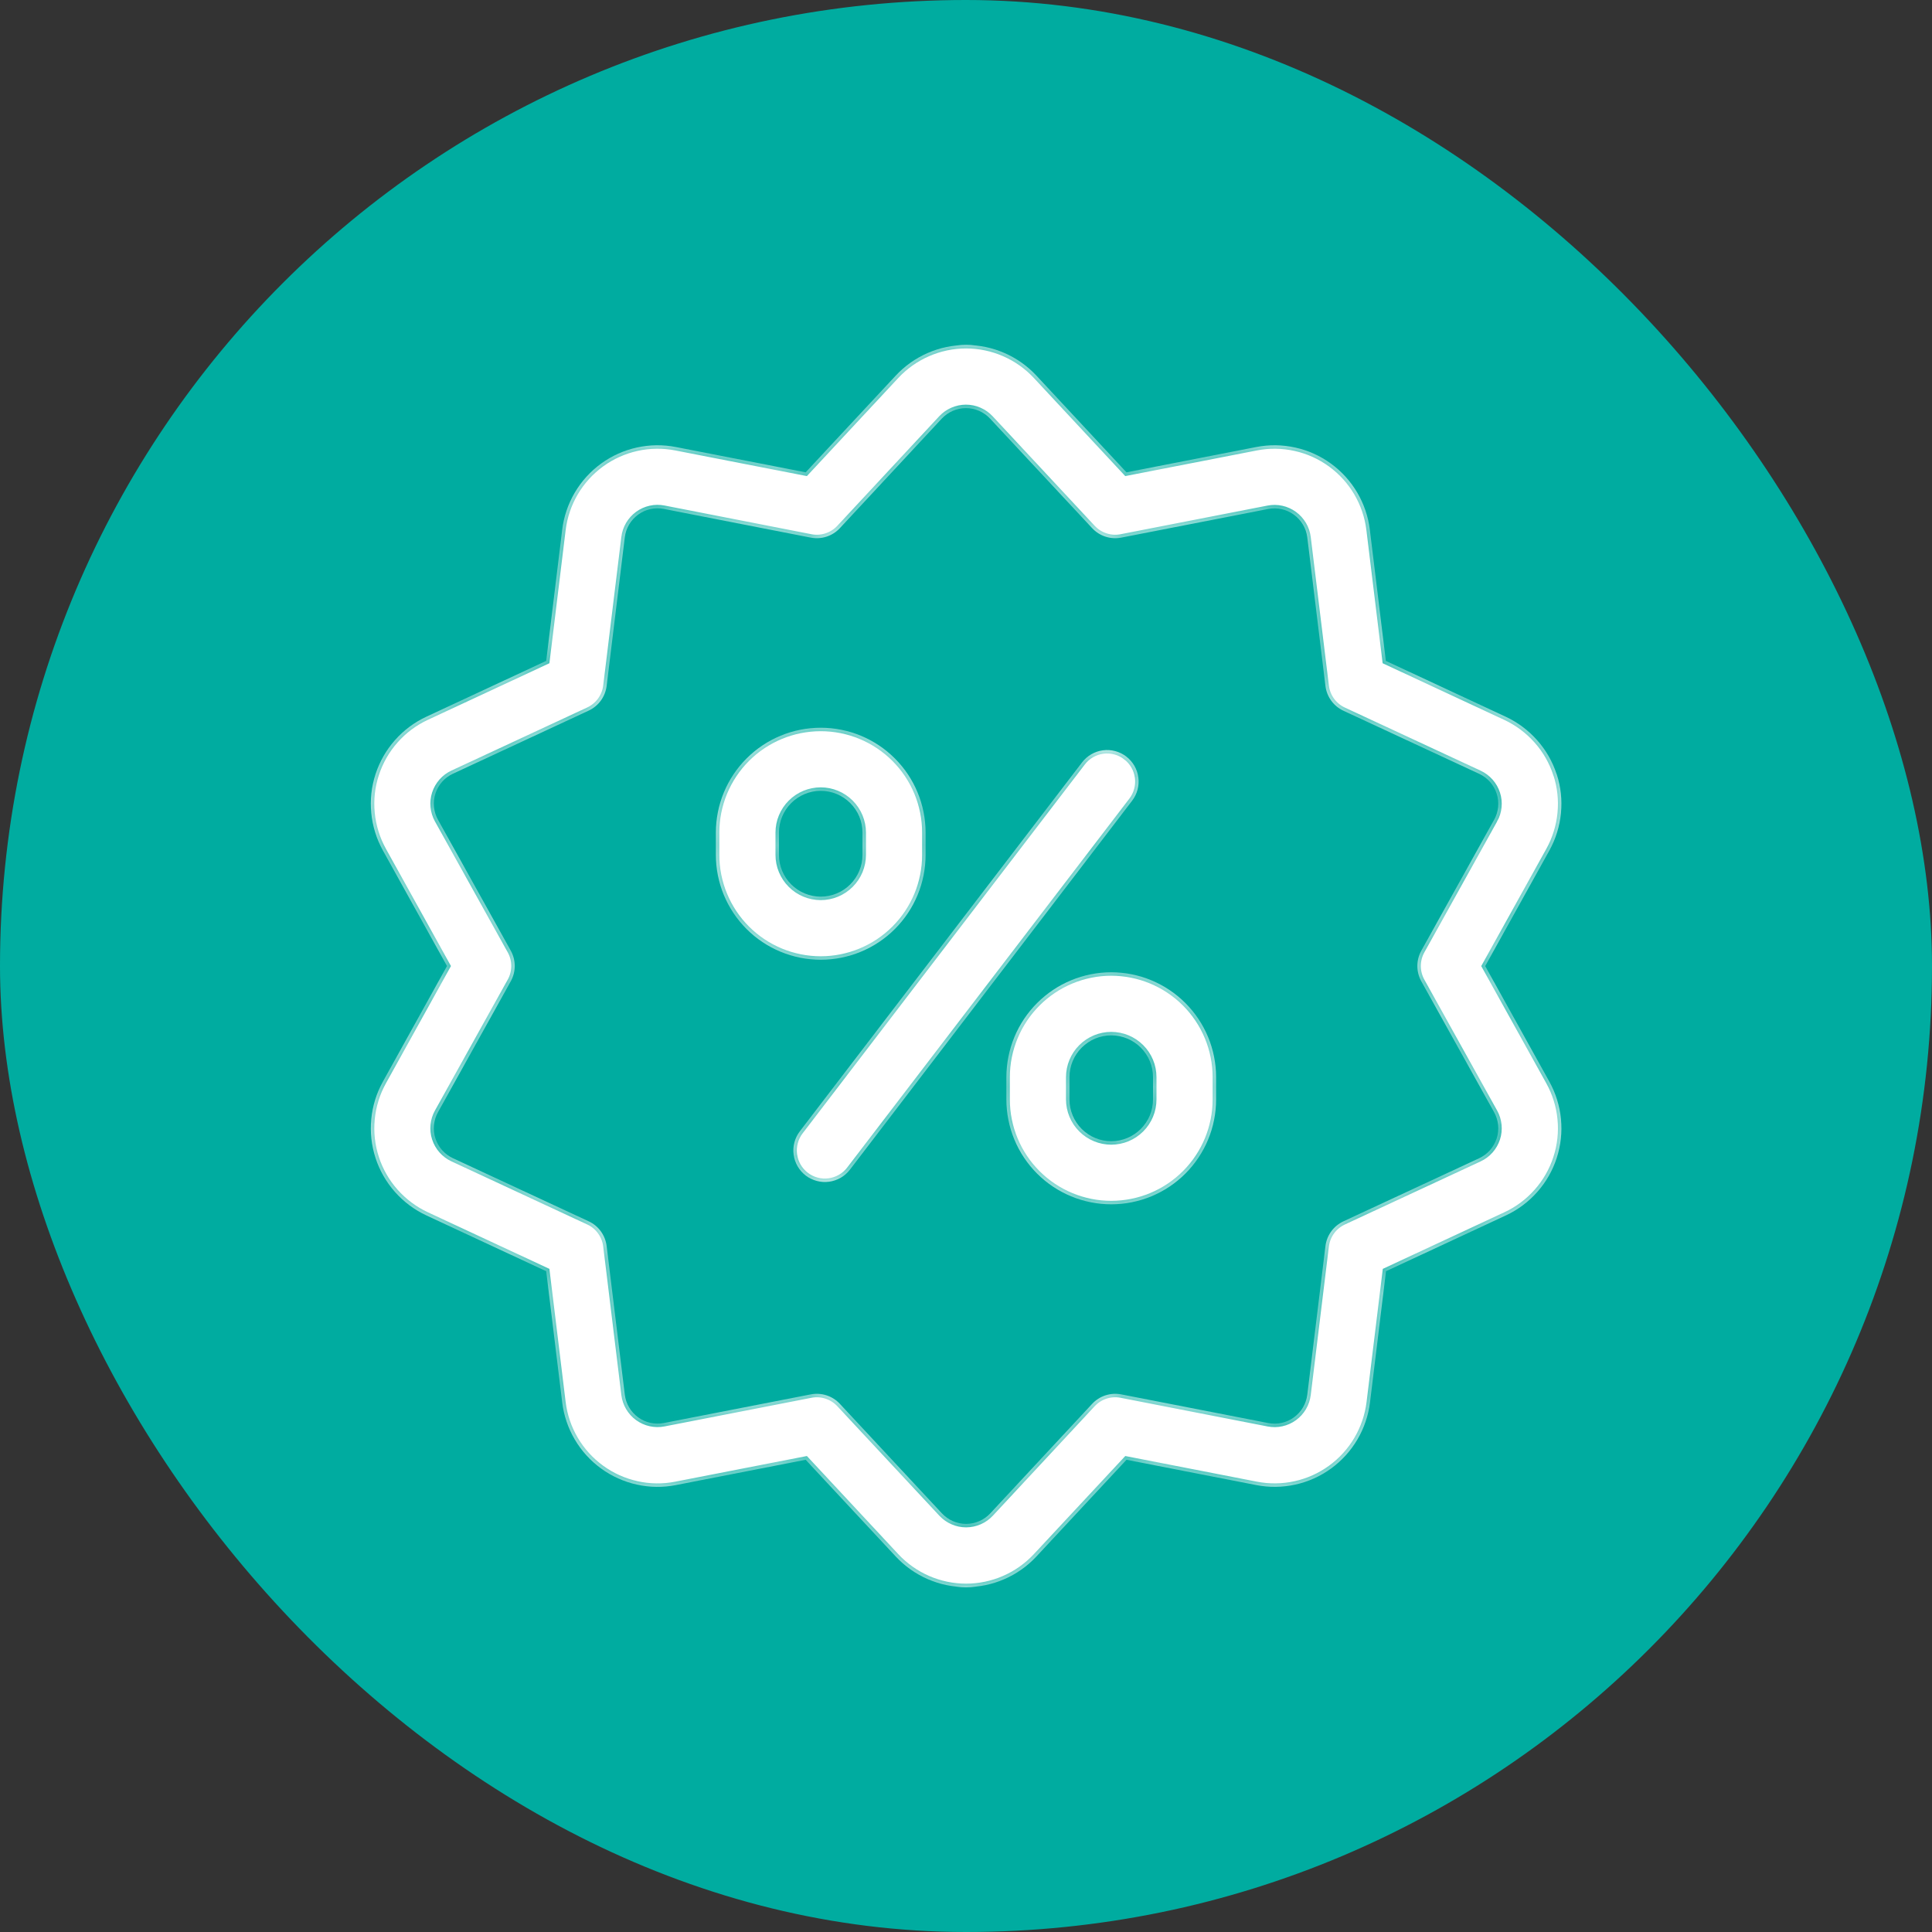 <svg fill="none" height="56" viewBox="0 0 56 56" width="56" xmlns="http://www.w3.org/2000/svg" xmlns:xlink="http://www.w3.org/1999/xlink"><rect x="0" y="0" width="56" height="56" fill="#333333" stroke="none"/><clipPath id="a"><path d="m10 10h36v36h-36z"/></clipPath><mask id="b" fill="#fff"><path d="m45.119 22.438c-.119-.364-.311-.699-.566-.985s-.564-.517-.911-.679l-3.473-1.617-.464-3.803c-.046-.379-.17-.745-.364-1.075-.194-.329-.453-.615-.762-.84-.309-.225-.661-.384-1.034-.466-.373-.083-.759-.088-1.134-.015l-3.76.733-2.61-2.803c-.261-.28-.576-.503-.927-.656s-.729-.232-1.112-.232-.761.079-1.112.232-.666.376-.927.656l-2.61 2.803-3.76-.733c-.375-.073-.762-.068-1.135.014-.373.083-.726.241-1.035.466s-.569.511-.763.841c-.194.33-.318.696-.364 1.075l-.464 3.803-3.473 1.617c-.347.161-.657.393-.91.679-.254.286-.445.622-.564.986s-.16.748-.123 1.129c.037.381.152.75.337 1.084l1.858 3.349-1.858 3.35c-.186.334-.3.704-.337 1.084-.037.381.005.765.123 1.129s.31.699.564.986c.254.286.563.517.91.679l3.473 1.617.464 3.803c.046.38.171.746.364 1.075.194.33.454.616.763.841s.662.383 1.035.466c.373.083.76.088 1.135.014l3.76-.733 2.61 2.803c.261.28.576.503.927.656s.729.232 1.112.232.761-.079 1.112-.232.666-.376.927-.656l2.611-2.803 3.76.733c.375.073.762.068 1.135-.014s.726-.241 1.035-.466c.309-.225.569-.511.763-.841.194-.33.318-.696.365-1.075l.464-3.803 3.474-1.617c.347-.161.657-.393.91-.679.254-.286.446-.622.564-.986s.16-.748.123-1.129c-.037-.381-.152-.75-.337-1.084l-1.859-3.349 1.86-3.35c.185-.335.299-.704.336-1.084s-.005-.765-.123-1.128zm-1.812 1.325-2.109 3.793c-.075.136-.115.288-.115.444 0 .155.04.308.115.444l2.109 3.793c.064.115.104.242.117.373.013.131-.001.264-.042.389-.041.125-.107.241-.194.34-.087.099-.194.178-.314.234l-3.933 1.828c-.141.066-.263.166-.354.291s-.149.272-.168.426l-.526 4.307c-.016.13-.059.256-.125.369s-.156.211-.262.289c-.106.077-.227.132-.356.16-.128.029-.261.03-.39.005l-4.26-.831c-.152-.03-.31-.02-.457.028-.148.048-.281.133-.386.246l-2.953 3.175c-.09.096-.198.173-.319.225-.12.052-.251.08-.382.08-.132 0-.262-.027-.382-.08-.12-.052-.229-.129-.319-.225l-2.958-3.175c-.106-.114-.239-.198-.386-.246-.148-.048-.305-.058-.457-.028l-4.258.83c-.129.025-.262.023-.39-.005-.128-.028-.249-.083-.356-.16-.106-.077-.196-.176-.262-.289-.067-.113-.109-.239-.125-.369l-.526-4.307c-.019-.154-.077-.301-.168-.426-.091-.126-.213-.226-.354-.291l-3.933-1.828c-.12-.056-.226-.135-.314-.234-.087-.099-.153-.214-.194-.34-.041-.125-.055-.258-.042-.389s.053-.258.117-.373l2.109-3.793c.075-.136.115-.288.115-.444 0-.155-.04-.308-.115-.444l-2.109-3.793c-.064-.115-.104-.242-.117-.373s.002-.264.042-.389c.041-.125.107-.241.194-.34.087-.099.194-.178.314-.234l3.933-1.828c.141-.066.263-.166.354-.291.091-.126.149-.272.168-.426l.526-4.307c.016-.131.059-.256.125-.369.067-.113.156-.211.262-.289.106-.077.227-.132.356-.16.128-.029.261-.03.39-.005l4.258.832c.152.03.31.02.457-.028.148-.048.281-.133.386-.246l2.953-3.175c.09-.096.198-.173.319-.225.121-.052.251-.08.382-.08.131 0 .262.027.382.08.121.052.229.129.319.225l2.958 3.175c.106.114.239.198.386.246.148.048.305.058.457.028l4.258-.83c.129-.025.262-.024.39.005.129.028.25.083.356.16.106.077.196.176.263.289s.11.239.126.37l.526 4.307c.019.154.077.301.168.426s.213.226.354.291l3.933 1.828c.12.056.227.135.314.234.087.099.154.214.194.34.041.125.055.258.042.389-.013.131-.053.258-.117.373z" fill="#fff"/><path d="m32.645 21.928c-.193-.147-.436-.212-.676-.18-.24.032-.458.158-.605.351l-8.18 10.692c-.073.095-.126.204-.157.32s-.039.237-.023.356c.016.119.055.234.115.338s.14.195.235.268c.095.073.204.126.32.157.116.031.237.039.356.023.119-.016.234-.055.338-.115.104-.06.195-.14.268-.236l8.179-10.693c.147-.193.212-.436.18-.676-.032-.24-.158-.458-.351-.605zm-.435 6.254c-.806.001-1.578.321-2.148.891s-.89 1.342-.891 2.148v.647c0 .806.32 1.579.89 2.149s1.343.89 2.149.89c.806 0 1.579-.32 2.149-.89s.89-1.343.89-2.149v-.647c-.001-.806-.321-1.578-.891-2.148s-1.342-.89-2.148-.891zm1.211 3.686c0 .321-.128.629-.355.856-.227.227-.535.355-.856.355-.321 0-.629-.128-.856-.355-.227-.227-.355-.535-.355-.856v-.647c0-.321.128-.629.355-.856.227-.227.535-.355.856-.355.321 0 .629.128.856.355.227.227.355.535.355.856zm-6.593-7.088v-.647c0-.806-.32-1.579-.89-2.149-.57-.57-1.343-.89-2.149-.89s-1.579.32-2.149.89-.89 1.343-.89 2.149v.646c0 .806.32 1.579.89 2.149s1.343.89 2.149.89 1.579-.32 2.149-.89c.57-.57.89-1.343.89-2.149zm-4.25 0v-.647c0-.321.128-.629.355-.856.227-.227.535-.355.856-.355s.629.128.856.355c.227.227.355.535.355.856v.646c0 .321-.128.629-.355.856-.227.227-.535.355-.856.355s-.629-.128-.856-.355c-.227-.227-.355-.535-.355-.856z" fill="#fff"/></mask><rect fill="#00aca0" height="56" rx="28" width="56"/><g clip-path="url(#a)"><path d="m45.119 22.438c-.119-.364-.311-.699-.566-.985s-.564-.517-.911-.679l-3.473-1.617-.464-3.803c-.046-.379-.17-.745-.364-1.075-.194-.329-.453-.615-.762-.84-.309-.225-.661-.384-1.034-.466-.373-.083-.759-.088-1.134-.015l-3.76.733-2.61-2.803c-.261-.28-.576-.503-.927-.656s-.729-.232-1.112-.232-.761.079-1.112.232-.666.376-.927.656l-2.61 2.803-3.76-.733c-.375-.073-.762-.068-1.135.014-.373.083-.726.241-1.035.466s-.569.511-.763.841c-.194.33-.318.696-.364 1.075l-.464 3.803-3.473 1.617c-.347.161-.657.393-.91.679-.254.286-.445.622-.564.986s-.16.748-.123 1.129c.037.381.152.75.337 1.084l1.858 3.349-1.858 3.35c-.186.334-.3.704-.337 1.084-.037.381.005.765.123 1.129s.31.699.564.986c.254.286.563.517.91.679l3.473 1.617.464 3.803c.046.38.171.746.364 1.075.194.33.454.616.763.841s.662.383 1.035.466c.373.083.76.088 1.135.014l3.76-.733 2.61 2.803c.261.28.576.503.927.656s.729.232 1.112.232.761-.079 1.112-.232.666-.376.927-.656l2.611-2.803 3.76.733c.375.073.762.068 1.135-.014s.726-.241 1.035-.466c.309-.225.569-.511.763-.841.194-.33.318-.696.365-1.075l.464-3.803 3.474-1.617c.347-.161.657-.393.91-.679.254-.286.446-.622.564-.986s.16-.748.123-1.129c-.037-.381-.152-.75-.337-1.084l-1.859-3.349 1.86-3.35c.185-.335.299-.704.336-1.084s-.005-.765-.123-1.128zm-1.812 1.325-2.109 3.793c-.075.136-.115.288-.115.444 0 .155.04.308.115.444l2.109 3.793c.064.115.104.242.117.373.013.131-.001.264-.042.389-.041.125-.107.241-.194.34-.087.099-.194.178-.314.234l-3.933 1.828c-.141.066-.263.166-.354.291s-.149.272-.168.426l-.526 4.307c-.016.13-.059.256-.125.369s-.156.211-.262.289c-.106.077-.227.132-.356.16-.128.029-.261.03-.39.005l-4.26-.831c-.152-.03-.31-.02-.457.028-.148.048-.281.133-.386.246l-2.953 3.175c-.09.096-.198.173-.319.225-.12.052-.251.08-.382.08-.132 0-.262-.027-.382-.08-.12-.052-.229-.129-.319-.225l-2.958-3.175c-.106-.114-.239-.198-.386-.246-.148-.048-.305-.058-.457-.028l-4.258.83c-.129.025-.262.023-.39-.005-.128-.028-.249-.083-.356-.16-.106-.077-.196-.176-.262-.289-.067-.113-.109-.239-.125-.369l-.526-4.307c-.019-.154-.077-.301-.168-.426-.091-.126-.213-.226-.354-.291l-3.933-1.828c-.12-.056-.226-.135-.314-.234-.087-.099-.153-.214-.194-.34-.041-.125-.055-.258-.042-.389s.053-.258.117-.373l2.109-3.793c.075-.136.115-.288.115-.444 0-.155-.04-.308-.115-.444l-2.109-3.793c-.064-.115-.104-.242-.117-.373s.002-.264.042-.389c.041-.125.107-.241.194-.34.087-.099.194-.178.314-.234l3.933-1.828c.141-.066.263-.166.354-.291.091-.126.149-.272.168-.426l.526-4.307c.016-.131.059-.256.125-.369.067-.113.156-.211.262-.289.106-.077.227-.132.356-.16.128-.029.261-.03.39-.005l4.258.832c.152.03.31.02.457-.028.148-.048.281-.133.386-.246l2.953-3.175c.09-.096.198-.173.319-.225.121-.052.251-.08.382-.08.131 0 .262.027.382.08.121.052.229.129.319.225l2.958 3.175c.106.114.239.198.386.246.148.048.305.058.457.028l4.258-.83c.129-.025.262-.024.39.005.129.028.25.083.356.16.106.077.196.176.263.289s.11.239.126.37l.526 4.307c.019.154.077.301.168.426s.213.226.354.291l3.933 1.828c.12.056.227.135.314.234.087.099.154.214.194.34.041.125.055.258.042.389-.013.131-.053.258-.117.373z" fill="#fff"/><path d="m32.645 21.928c-.193-.147-.436-.212-.676-.18-.24.032-.458.158-.605.351l-8.18 10.692c-.073.095-.126.204-.157.32s-.039.237-.023.356c.016.119.055.234.115.338s.14.195.235.268c.095.073.204.126.32.157.116.031.237.039.356.023.119-.016.234-.055.338-.115.104-.06.195-.14.268-.236l8.179-10.693c.147-.193.212-.436.18-.676-.032-.24-.158-.458-.351-.605zm-.435 6.254c-.806.001-1.578.321-2.148.891s-.89 1.342-.891 2.148v.647c0 .806.32 1.579.89 2.149s1.343.89 2.149.89c.806 0 1.579-.32 2.149-.89s.89-1.343.89-2.149v-.647c-.001-.806-.321-1.578-.891-2.148s-1.342-.89-2.148-.891zm1.211 3.686c0 .321-.128.629-.355.856-.227.227-.535.355-.856.355-.321 0-.629-.128-.856-.355-.227-.227-.355-.535-.355-.856v-.647c0-.321.128-.629.355-.856.227-.227.535-.355.856-.355.321 0 .629.128.856.355.227.227.355.535.355.856zm-6.593-7.088v-.647c0-.806-.32-1.579-.89-2.149-.57-.57-1.343-.89-2.149-.89s-1.579.32-2.149.89-.89 1.343-.89 2.149v.646c0 .806.32 1.579.89 2.149s1.343.89 2.149.89 1.579-.32 2.149-.89c.57-.57.89-1.343.89-2.149zm-4.25 0v-.647c0-.321.128-.629.355-.856.227-.227.535-.355.856-.355s.629.128.856.355c.227.227.355.535.355.856v.646c0 .321-.128.629-.355.856-.227.227-.535.355-.856.355s-.629-.128-.856-.355c-.227-.227-.355-.535-.355-.856z" fill="#fff"/><g stroke="#00aca0" stroke-width=".2"><path d="m45.119 22.438c-.119-.364-.311-.699-.566-.985s-.564-.517-.911-.679l-3.473-1.617-.464-3.803c-.046-.379-.17-.745-.364-1.075-.194-.329-.453-.615-.762-.84-.309-.225-.661-.384-1.034-.466-.373-.083-.759-.088-1.134-.015l-3.76.733-2.61-2.803c-.261-.28-.576-.503-.927-.656s-.729-.232-1.112-.232-.761.079-1.112.232-.666.376-.927.656l-2.61 2.803-3.76-.733c-.375-.073-.762-.068-1.135.014-.373.083-.726.241-1.035.466s-.569.511-.763.841c-.194.33-.318.696-.364 1.075l-.464 3.803-3.473 1.617c-.347.161-.657.393-.91.679-.254.286-.445.622-.564.986s-.16.748-.123 1.129c.037.381.152.75.337 1.084l1.858 3.349-1.858 3.35c-.186.334-.3.704-.337 1.084-.037.381.005.765.123 1.129s.31.699.564.986c.254.286.563.517.91.679l3.473 1.617.464 3.803c.046.38.171.746.364 1.075.194.33.454.616.763.841s.662.383 1.035.466c.373.083.76.088 1.135.014l3.76-.733 2.61 2.803c.261.28.576.503.927.656s.729.232 1.112.232.761-.079 1.112-.232.666-.376.927-.656l2.611-2.803 3.76.733c.375.073.762.068 1.135-.014s.726-.241 1.035-.466c.309-.225.569-.511.763-.841.194-.33.318-.696.365-1.075l.464-3.803 3.474-1.617c.347-.161.657-.393.91-.679.254-.286.446-.622.564-.986s.16-.748.123-1.129c-.037-.381-.152-.75-.337-1.084l-1.859-3.349 1.86-3.35c.185-.335.299-.704.336-1.084s-.005-.765-.123-1.128zm-1.812 1.325-2.109 3.793c-.075.136-.115.288-.115.444 0 .155.04.308.115.444l2.109 3.793c.064.115.104.242.117.373.013.131-.001.264-.042.389-.041.125-.107.241-.194.34-.087.099-.194.178-.314.234l-3.933 1.828c-.141.066-.263.166-.354.291s-.149.272-.168.426l-.526 4.307c-.016.13-.059.256-.125.369s-.156.211-.262.289c-.106.077-.227.132-.356.16-.128.029-.261.03-.39.005l-4.26-.831c-.152-.03-.31-.02-.457.028-.148.048-.281.133-.386.246l-2.953 3.175c-.09.096-.198.173-.319.225-.12.052-.251.08-.382.08-.132 0-.262-.027-.382-.08-.12-.052-.229-.129-.319-.225l-2.958-3.175c-.106-.114-.239-.198-.386-.246-.148-.048-.305-.058-.457-.028l-4.258.83c-.129.025-.262.023-.39-.005-.128-.028-.249-.083-.356-.16-.106-.077-.196-.176-.262-.289-.067-.113-.109-.239-.125-.369l-.526-4.307c-.019-.154-.077-.301-.168-.426-.091-.126-.213-.226-.354-.291l-3.933-1.828c-.12-.056-.226-.135-.314-.234-.087-.099-.153-.214-.194-.34-.041-.125-.055-.258-.042-.389s.053-.258.117-.373l2.109-3.793c.075-.136.115-.288.115-.444 0-.155-.04-.308-.115-.444l-2.109-3.793c-.064-.115-.104-.242-.117-.373s.002-.264.042-.389c.041-.125.107-.241.194-.34.087-.099.194-.178.314-.234l3.933-1.828c.141-.066.263-.166.354-.291.091-.126.149-.272.168-.426l.526-4.307c.016-.131.059-.256.125-.369.067-.113.156-.211.262-.289.106-.077.227-.132.356-.16.128-.029.261-.03.39-.005l4.258.832c.152.03.31.02.457-.028.148-.048.281-.133.386-.246l2.953-3.175c.09-.096.198-.173.319-.225.121-.052.251-.08.382-.08.131 0 .262.027.382.08.121.052.229.129.319.225l2.958 3.175c.106.114.239.198.386.246.148.048.305.058.457.028l4.258-.83c.129-.025.262-.024.39.005.129.028.25.083.356.16.106.077.196.176.263.289s.11.239.126.37l.526 4.307c.019.154.077.301.168.426s.213.226.354.291l3.933 1.828c.12.056.227.135.314.234.087.099.154.214.194.34.041.125.055.258.042.389-.013.131-.053.258-.117.373z" mask="url(#b)"/><path d="m32.645 21.928c-.193-.147-.436-.212-.676-.18-.24.032-.458.158-.605.351l-8.18 10.692c-.073.095-.126.204-.157.32s-.039.237-.023.356c.016.119.055.234.115.338s.14.195.235.268c.095.073.204.126.32.157.116.031.237.039.356.023.119-.016.234-.055.338-.115.104-.06.195-.14.268-.236l8.179-10.693c.147-.193.212-.436.18-.676-.032-.24-.158-.458-.351-.605zm-.435 6.254c-.806.001-1.578.321-2.148.891s-.89 1.342-.891 2.148v.647c0 .806.32 1.579.89 2.149s1.343.89 2.149.89c.806 0 1.579-.32 2.149-.89s.89-1.343.89-2.149v-.647c-.001-.806-.321-1.578-.891-2.148s-1.342-.89-2.148-.891zm1.211 3.686c0 .321-.128.629-.355.856-.227.227-.535.355-.856.355-.321 0-.629-.128-.856-.355-.227-.227-.355-.535-.355-.856v-.647c0-.321.128-.629.355-.856.227-.227.535-.355.856-.355.321 0 .629.128.856.355.227.227.355.535.355.856zm-6.593-7.088v-.647c0-.806-.32-1.579-.89-2.149-.57-.57-1.343-.89-2.149-.89s-1.579.32-2.149.89-.89 1.343-.89 2.149v.646c0 .806.32 1.579.89 2.149s1.343.89 2.149.89 1.579-.32 2.149-.89c.57-.57.89-1.343.89-2.149zm-4.25 0v-.647c0-.321.128-.629.355-.856.227-.227.535-.355.856-.355s.629.128.856.355c.227.227.355.535.355.856v.646c0 .321-.128.629-.355.856-.227.227-.535.355-.856.355s-.629-.128-.856-.355c-.227-.227-.355-.535-.355-.856z" mask="url(#b)"/></g></g></svg>